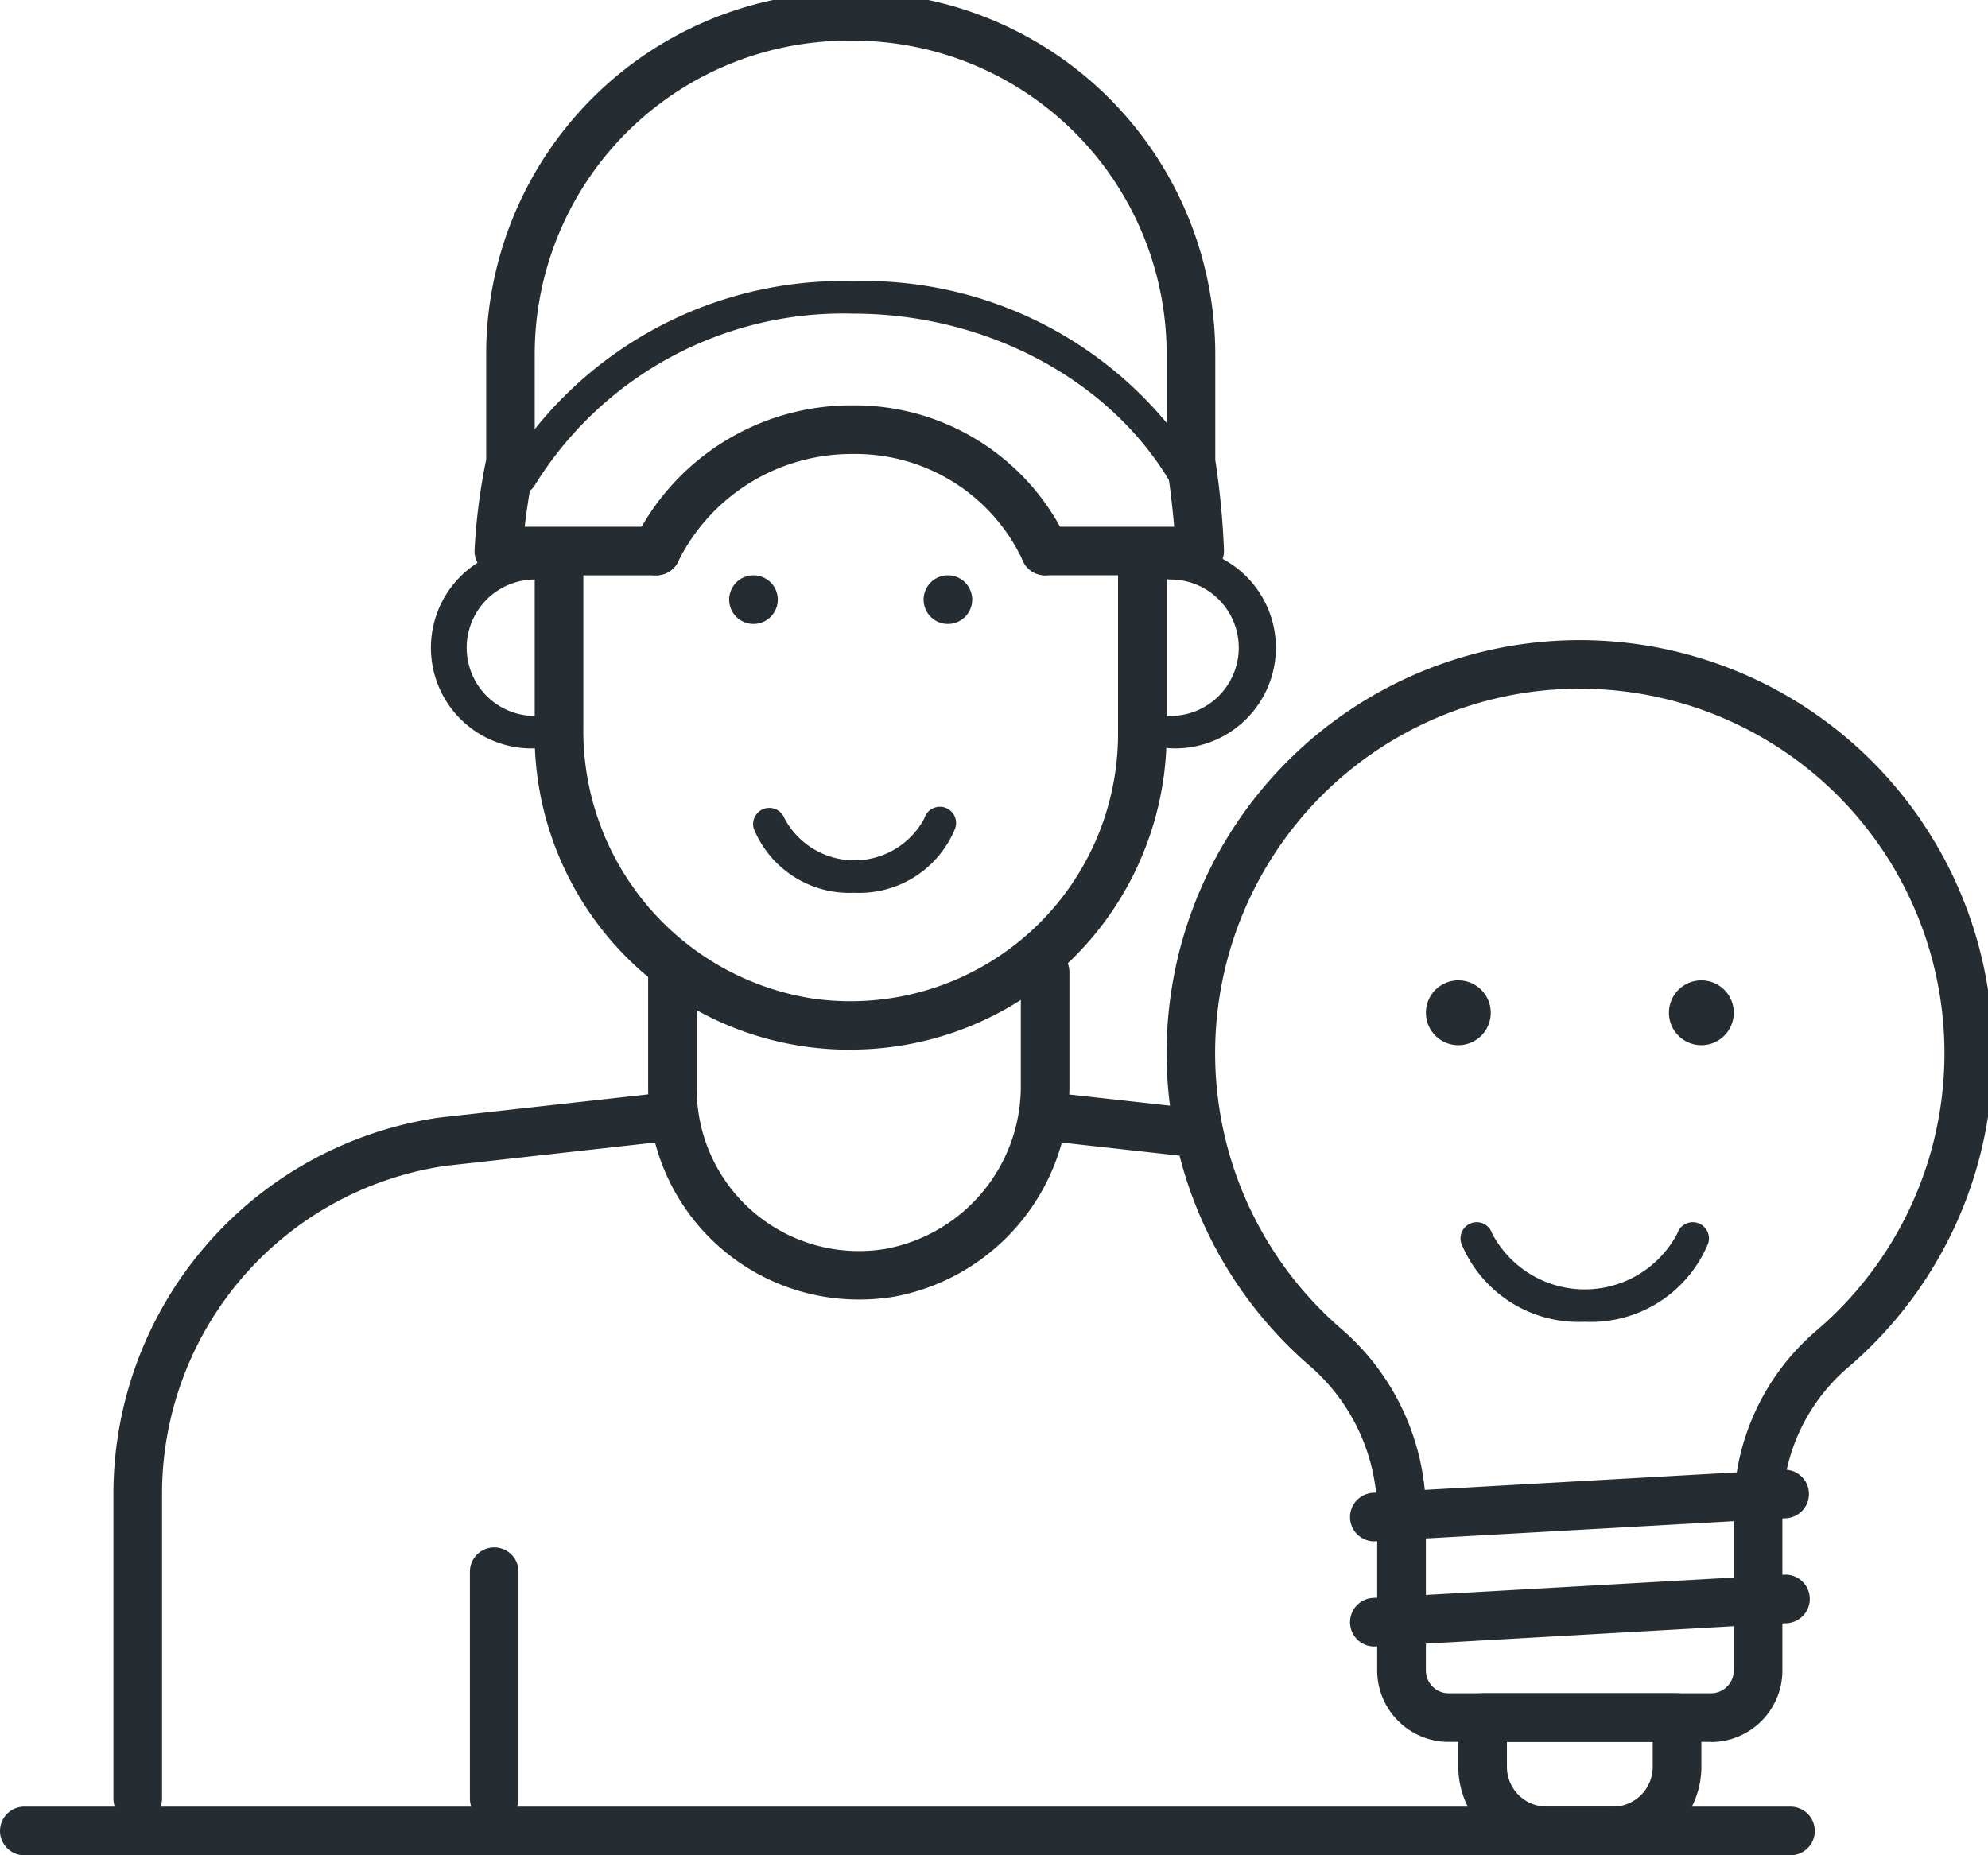 <svg xmlns="http://www.w3.org/2000/svg" xmlns:xlink="http://www.w3.org/1999/xlink" width="75" height="70" viewBox="0 0 75 70">
  <defs>
    <clipPath id="clip-path">
      <rect id="사각형_5923" data-name="사각형 5923" width="75" height="70" transform="translate(0 0.3)" fill="none"/>
    </clipPath>
  </defs>
  <g id="그룹_6109" data-name="그룹 6109" transform="translate(0 -0.3)">
    <g id="그룹_6108" data-name="그룹 6108" clip-path="url(#clip-path)">
      <path id="패스_25901" data-name="패스 25901" d="M47.963,72.265A7.943,7.943,0,0,1,40,64.32v-4.4a.917.917,0,0,1,1.834,0v4.4a6.117,6.117,0,0,0,7.145,6.029,6.241,6.241,0,0,0,5.081-6.2V59.917a.917.917,0,1,1,1.834,0v4.232a8.089,8.089,0,0,1-6.621,8.01,8.176,8.176,0,0,1-1.309.106" transform="translate(-15.548 -22.933)" fill="#252d32"/>
      <path id="패스_25902" data-name="패스 25902" d="M44.891,53.121A11.872,11.872,0,0,1,33,40.98V34.917a.917.917,0,0,1,1.834,0V40.98a10.231,10.231,0,0,0,8.613,10.206A10.093,10.093,0,0,0,55.007,41.2V34.917a.917.917,0,0,1,1.834,0V41.2a11.916,11.916,0,0,1-11.95,11.918" transform="translate(-12.827 -13.216)" fill="#252d32"/>
      <path id="패스_25903" data-name="패스 25903" d="M7.917,95.509A.917.917,0,0,1,7,94.592V83.052A14.361,14.361,0,0,1,19.276,68.9l8.1-.9a.917.917,0,1,1,.2,1.823l-8.073.9A12.51,12.51,0,0,0,8.834,83.052v11.54a.917.917,0,0,1-.917.917" transform="translate(-2.721 -26.431)" fill="#252d32"/>
      <path id="패스_25904" data-name="패스 25904" d="M69.931,70.39a.953.953,0,0,1-.1-.006l-5.013-.556a.917.917,0,0,1,.2-1.823l5.013.556a.917.917,0,0,1-.1,1.828" transform="translate(-24.877 -26.431)" fill="#252d32"/>
      <path id="패스_25905" data-name="패스 25905" d="M29.917,106.392a.917.917,0,0,1-.917-.917V96.917a.917.917,0,1,1,1.834,0v8.558a.917.917,0,0,1-.917.917" transform="translate(-11.272 -37.315)" fill="#252d32"/>
      <path id="패스_25906" data-name="패스 25906" d="M56.641,22.007H50.81a.917.917,0,1,1,0-1.834h4.868c-.087-1.07-.271-2.292-.273-2.308a.947.947,0,0,1-.01-.138V13.656A11.836,11.836,0,0,0,43.573,1.834h-.2A11.836,11.836,0,0,0,31.554,13.656v4.072a.952.952,0,0,1-.018.182c-.084.416-.264,1.406-.359,2.264h4.962a.917.917,0,1,1,0,1.834H30.2a.917.917,0,0,1-.917-.917,22.88,22.88,0,0,1,.44-3.453V13.656A13.671,13.671,0,0,1,43.376,0h.2A13.672,13.672,0,0,1,57.229,13.656v4a30.083,30.083,0,0,1,.329,3.43.917.917,0,0,1-.917.917" transform="translate(-11.381)" fill="#252d32"/>
      <path id="패스_25907" data-name="패스 25907" d="M71.851,41.852a.611.611,0,1,1,0-1.223,2.573,2.573,0,1,0,0-5.147.611.611,0,1,1,0-1.223,3.8,3.8,0,1,1,0,7.592" transform="translate(-27.691 -13.317)" fill="#252d32"/>
      <path id="패스_25908" data-name="패스 25908" d="M30.67,41.852a3.8,3.8,0,1,1,0-7.592.611.611,0,1,1,0,1.223,2.574,2.574,0,1,0,0,5.147.611.611,0,1,1,0,1.223" transform="translate(-10.439 -13.317)" fill="#252d32"/>
      <path id="패스_25909" data-name="패스 25909" d="M58.834,36.917A.917.917,0,1,1,57.917,36a.917.917,0,0,1,.917.917" transform="translate(-22.156 -13.993)" fill="#252d32"/>
      <path id="패스_25910" data-name="패스 25910" d="M45,36.917A.917.917,0,1,0,45.917,36a.917.917,0,0,0-.917.917" transform="translate(-17.491 -13.993)" fill="#252d32"/>
      <path id="패스_25911" data-name="패스 25911" d="M50.3,53.544a3.9,3.9,0,0,1-3.8-2.42.612.612,0,0,1,1.162-.382,2.99,2.99,0,0,0,5.272,0,.612.612,0,1,1,1.162.382,3.906,3.906,0,0,1-3.8,2.42" transform="translate(-18.064 -19.56)" fill="#252d32"/>
      <path id="패스_25912" data-name="패스 25912" d="M105.445,62.223A1.223,1.223,0,1,1,104.223,61a1.222,1.222,0,0,1,1.223,1.223" transform="translate(-40.036 -23.711)" fill="#252d32"/>
      <path id="패스_25913" data-name="패스 25913" d="M88,62.223A1.223,1.223,0,1,0,89.223,61,1.222,1.222,0,0,0,88,62.223" transform="translate(-34.205 -23.711)" fill="#252d32"/>
      <path id="패스_25914" data-name="패스 25914" d="M94.82,79.683a4.784,4.784,0,0,1-4.656-2.954.611.611,0,1,1,1.161-.382,3.946,3.946,0,0,0,6.99,0,.611.611,0,1,1,1.161.382,4.784,4.784,0,0,1-4.656,2.954" transform="translate(-35.034 -29.512)" fill="#252d32"/>
      <path id="패스_25915" data-name="패스 25915" d="M56.928,26a.611.611,0,0,1-.535-.315c-2.229-4.016-6.978-6.611-12.1-6.611a13.681,13.681,0,0,0-12.021,6.481.611.611,0,0,1-1.061-.608,14.9,14.9,0,0,1,13.082-7.1A14.848,14.848,0,0,1,57.461,25.1a.61.61,0,0,1-.238.831.6.6,0,0,1-.3.077" transform="translate(-12.101 -6.94)" fill="#252d32"/>
      <path id="패스_25916" data-name="패스 25916" d="M54.589,31.923a.917.917,0,0,1-.823-.512,6.959,6.959,0,0,0-6.411-4.066A7.3,7.3,0,0,0,40.74,31.41a.917.917,0,1,1-1.646-.809,9.12,9.12,0,0,1,8.261-5.091A8.845,8.845,0,0,1,55.411,30.6a.917.917,0,0,1-.822,1.322" transform="translate(-15.159 -9.916)" fill="#252d32"/>
      <path id="패스_25917" data-name="패스 25917" d="M84.249,93.905a.917.917,0,0,1-.051-1.833L99.685,91.2a.917.917,0,0,1,.1,1.831L84.3,93.9h-.053" transform="translate(-32.391 -35.448)" fill="#252d32"/>
      <path id="패스_25918" data-name="패스 25918" d="M84.249,100.394a.917.917,0,0,1-.051-1.833l15.487-.876a.917.917,0,1,1,.1,1.831l-15.487.876h-.053" transform="translate(-32.391 -37.97)" fill="#252d32"/>
      <path id="패스_25919" data-name="패스 25919" d="M92.535,81.568H82.644a2.7,2.7,0,0,1-2.7-2.7v-6.02a7.368,7.368,0,0,0-2.6-5.516A15.585,15.585,0,0,1,85.816,40.1,15.588,15.588,0,0,1,97.682,67.463a7.067,7.067,0,0,0-2.451,5.411v6a2.7,2.7,0,0,1-2.7,2.7M87.608,41.832a14.388,14.388,0,0,0-1.59.089,13.75,13.75,0,0,0-7.464,24.033,9.2,9.2,0,0,1,3.228,6.9v6.02a.863.863,0,0,0,.862.862h9.891a.863.863,0,0,0,.862-.862v-6a8.894,8.894,0,0,1,3.1-6.807,13.753,13.753,0,0,0-8.886-24.234" transform="translate(-27.988 -15.547)" fill="#252d32"/>
      <path id="패스_25920" data-name="패스 25920" d="M95.833,111.113h-2.5A3.34,3.34,0,0,1,90,107.777v-1.86a.917.917,0,0,1,.917-.917h7.336a.917.917,0,0,1,.917.917v1.86a3.34,3.34,0,0,1-3.336,3.336m-4-4.279v.943a1.5,1.5,0,0,0,1.5,1.5h2.5a1.5,1.5,0,0,0,1.5-1.5v-.943Z" transform="translate(-34.983 -40.813)" fill="#252d32"/>
      <path id="패스_25921" data-name="패스 25921" d="M67.549,113.834H.917a.917.917,0,0,1,0-1.834H67.549a.917.917,0,0,1,0,1.834" transform="translate(0 -43.534)" fill="#252d32"/>
    </g>
  </g>
</svg>
